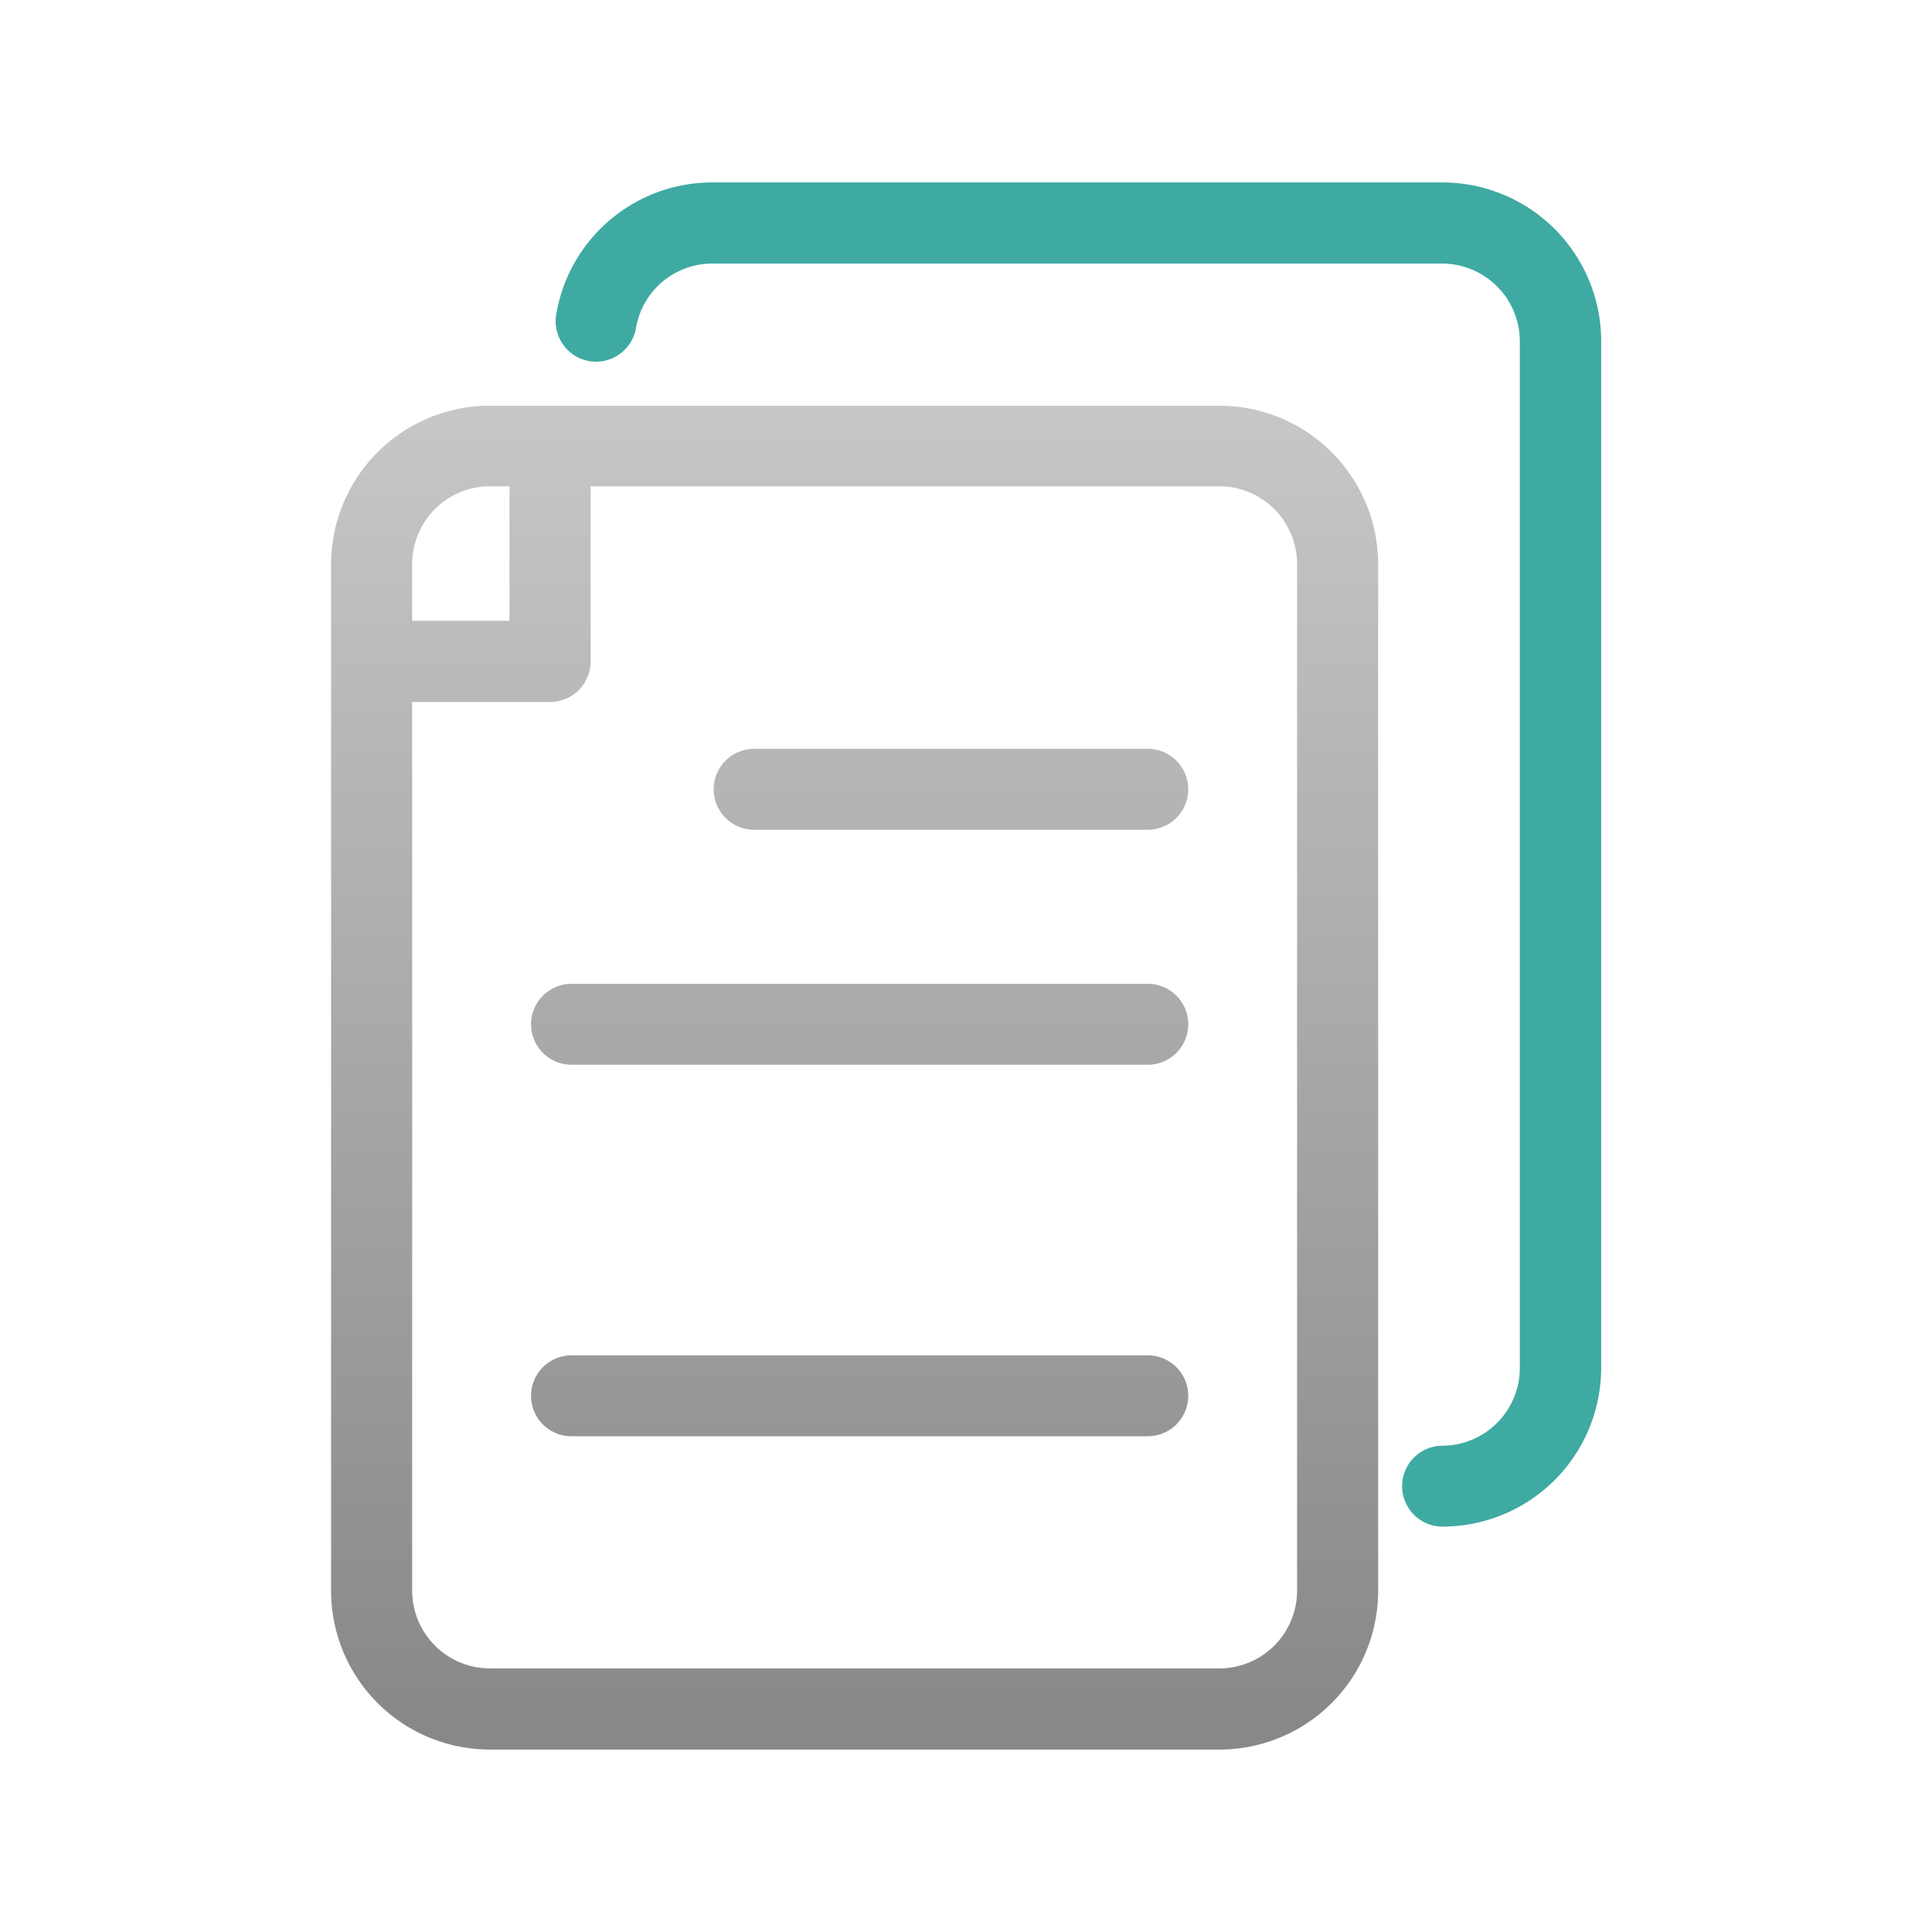<svg id="Layer_2" data-name="Layer 2" xmlns="http://www.w3.org/2000/svg" xmlns:xlink="http://www.w3.org/1999/xlink" viewBox="0 0 300 300"><defs><style>.cls-1{fill:#3faaa2;}.cls-2{fill:url(#linear-gradient);}.cls-3{fill:url(#linear-gradient-2);}.cls-4{fill:url(#linear-gradient-3);}</style><linearGradient id="linear-gradient" x1="132.69" y1="267.72" x2="132.69" y2="17.3" gradientUnits="userSpaceOnUse"><stop offset="0" stop-color="#888"/><stop offset="1" stop-color="#d5d5d3"/></linearGradient><linearGradient id="linear-gradient-2" x1="147.67" y1="267.72" x2="147.67" y2="17.3" xlink:href="#linear-gradient"/><linearGradient id="linear-gradient-3" x1="133.49" y1="267.72" x2="133.49" y2="17.3" xlink:href="#linear-gradient"/></defs><path class="cls-1" d="M224,28.33H110.66a24.56,24.56,0,0,0-24.29,20.5,6.3,6.3,0,0,0,5.15,7.25,6.31,6.31,0,0,0,7.24-5.15,12,12,0,0,1,11.9-10H224A12.09,12.09,0,0,1,236,53V212.42A12.08,12.08,0,0,1,224,224.49a6.28,6.28,0,0,0,0,12.56,24.66,24.66,0,0,0,24.63-24.63V53A24.66,24.66,0,0,0,224,28.33Z"/><path class="cls-2" d="M189.34,63H76A24.66,24.66,0,0,0,51.41,87.58V247A24.66,24.66,0,0,0,76,271.67h113.3A24.65,24.65,0,0,0,214,247V87.58A24.65,24.65,0,0,0,189.34,63ZM76,75.51h3.11V96.39H64V87.58A12.08,12.08,0,0,1,76,75.51ZM201.41,87.58V247a12.08,12.08,0,0,1-12.07,12.07H76A12.09,12.09,0,0,1,64,247V109H85.43a6.28,6.28,0,0,0,6.28-6.28V75.51h97.63A12.08,12.08,0,0,1,201.41,87.58Z"/><path class="cls-3" d="M178.23,116.28H117.1a6.28,6.28,0,0,0,0,12.56h61.13a6.28,6.28,0,1,0,0-12.56Z"/><path class="cls-4" d="M178.23,152.77H88.74a6.28,6.28,0,1,0,0,12.56h89.49a6.28,6.28,0,1,0,0-12.56Z"/><path class="cls-4" d="M178.23,181.62H88.74a6.28,6.28,0,0,0,0,12.56h89.49a6.28,6.28,0,0,0,0-12.56Z"/><path class="cls-4" d="M178.23,210.46H88.74a6.28,6.28,0,0,0,0,12.56h89.49a6.28,6.28,0,1,0,0-12.56Z"/></svg>